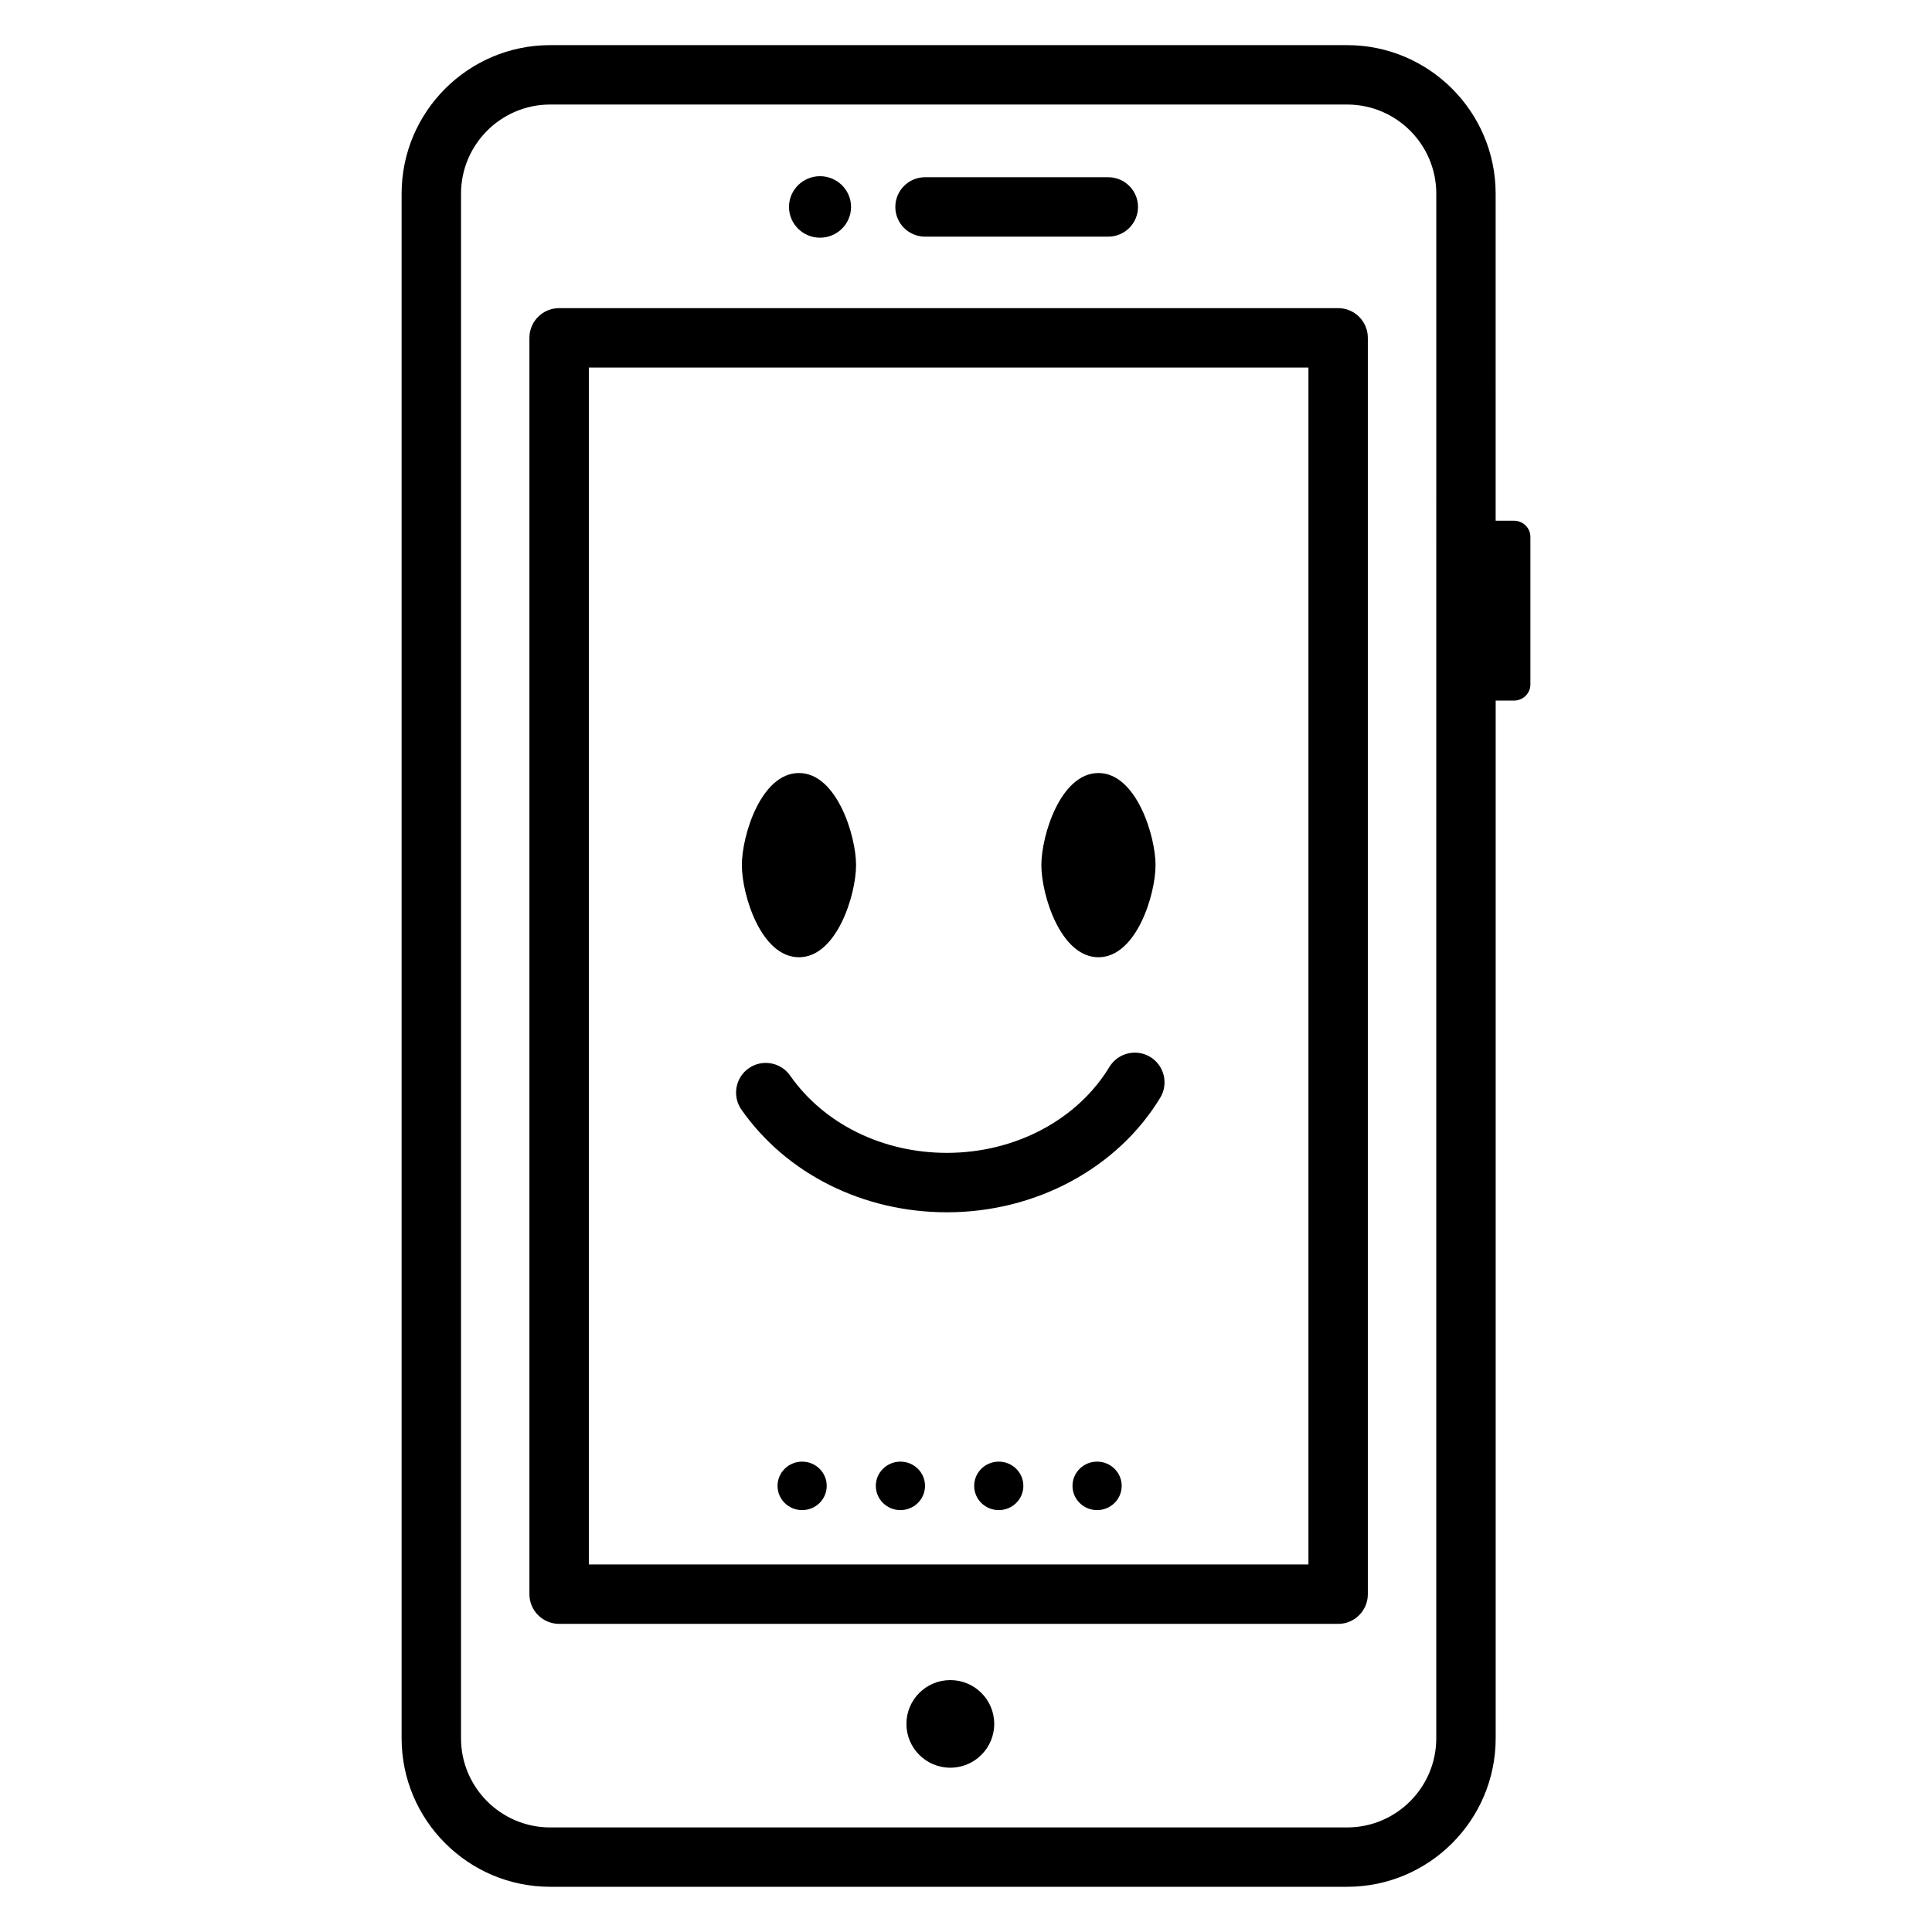 <?xml version="1.0" encoding="UTF-8"?>
<!-- Uploaded to: SVG Repo, www.svgrepo.com, Generator: SVG Repo Mixer Tools -->
<svg fill="#000000" width="800px" height="800px" version="1.1" viewBox="144 144 512 512" xmlns="http://www.w3.org/2000/svg">
 <g>
  <path d="m498.62 574.34h-206.45c-4.344 0-7.871-3.527-7.871-7.871v-332.94c0-4.344 3.527-7.871 7.871-7.871h206.45c4.344 0 7.871 3.527 7.871 7.871v332.95c0 4.348-3.519 7.867-7.871 7.867zm-198.57-15.742h190.7v-317.2h-190.7z"/>
  <path d="m407.48 600.85c0 6.414-5.207 11.613-11.633 11.613s-11.637-5.199-11.637-11.613c0-6.41 5.211-11.609 11.637-11.609s11.633 5.199 11.633 11.609"/>
  <path d="m437.71 206.71h-48.57c-4.344 0-7.871-3.527-7.871-7.871s3.527-7.871 7.871-7.871h48.57c4.344 0 7.871 3.527 7.871 7.871 0 4.348-3.527 7.871-7.871 7.871z"/>
  <path d="m361.31 206.99c-4.535 0-8.219-3.652-8.219-8.148s3.684-8.148 8.219-8.148 8.227 3.652 8.227 8.148-3.691 8.148-8.227 8.148z"/>
  <path d="m545.22 282h-4.856l-0.004-86.68c0-21.703-17.656-39.359-39.359-39.359h-211.21c-21.703 0-39.359 17.656-39.359 39.359v409.34c0 21.703 17.656 39.359 39.359 39.359h211.22c21.703 0 39.359-17.656 39.359-39.359v-275h4.856c2.402 0 4.344-1.914 4.344-4.281v-39.109c-0.004-2.359-1.949-4.273-4.348-4.273zm-20.594 322.67c0 13.02-10.598 23.617-23.617 23.617h-211.22c-13.02 0-23.617-10.598-23.617-23.617l0.004-409.35c0-13.02 10.598-23.617 23.617-23.617h211.22c13.02 0 23.617 10.598 23.617 23.617z"/>
  <path d="m363.09 537.77c0 3.551-2.918 6.426-6.516 6.426-3.602 0-6.519-2.875-6.519-6.426 0-3.547 2.918-6.422 6.519-6.422 3.598 0 6.516 2.875 6.516 6.422"/>
  <path d="m389.14 537.77c0 3.551-2.918 6.426-6.519 6.426s-6.519-2.875-6.519-6.426c0-3.547 2.918-6.422 6.519-6.422s6.519 2.875 6.519 6.422"/>
  <path d="m415.2 537.77c0 3.551-2.918 6.426-6.519 6.426-3.598 0-6.516-2.875-6.516-6.426 0-3.547 2.918-6.422 6.516-6.422 3.602 0 6.519 2.875 6.519 6.422"/>
  <path d="m441.26 537.77c0 3.551-2.918 6.426-6.516 6.426-3.602 0-6.519-2.875-6.519-6.426 0-3.547 2.918-6.422 6.519-6.422 3.598 0 6.516 2.875 6.516 6.422"/>
  <path d="m355.73 397.68c-10.043 0-15.129-16.547-15.129-24.41 0-7.863 5.086-24.402 15.129-24.41 10.02-0.008 15.137 16.641 15.137 24.41-0.008 7.84-5.109 24.41-15.137 24.41z"/>
  <path d="m435.1 397.68c-10.043 0-15.129-16.547-15.129-24.41 0-7.863 5.094-24.418 15.137-24.41 10.012 0.008 15.121 16.641 15.121 24.41 0 7.84-5.102 24.41-15.129 24.41z"/>
  <path d="m394.95 465.27c-22.184 0-42.547-10.172-54.465-27.207-2.488-3.566-1.629-8.469 1.938-10.965 3.566-2.488 8.477-1.613 10.965 1.938 8.973 12.824 24.512 20.484 41.562 20.484 18.035 0 34.535-8.723 43.059-22.773 2.258-3.723 7.102-4.894 10.816-2.644 3.715 2.258 4.902 7.102 2.644 10.816-11.367 18.723-33.023 30.352-56.52 30.352z"/>
 </g>
</svg>